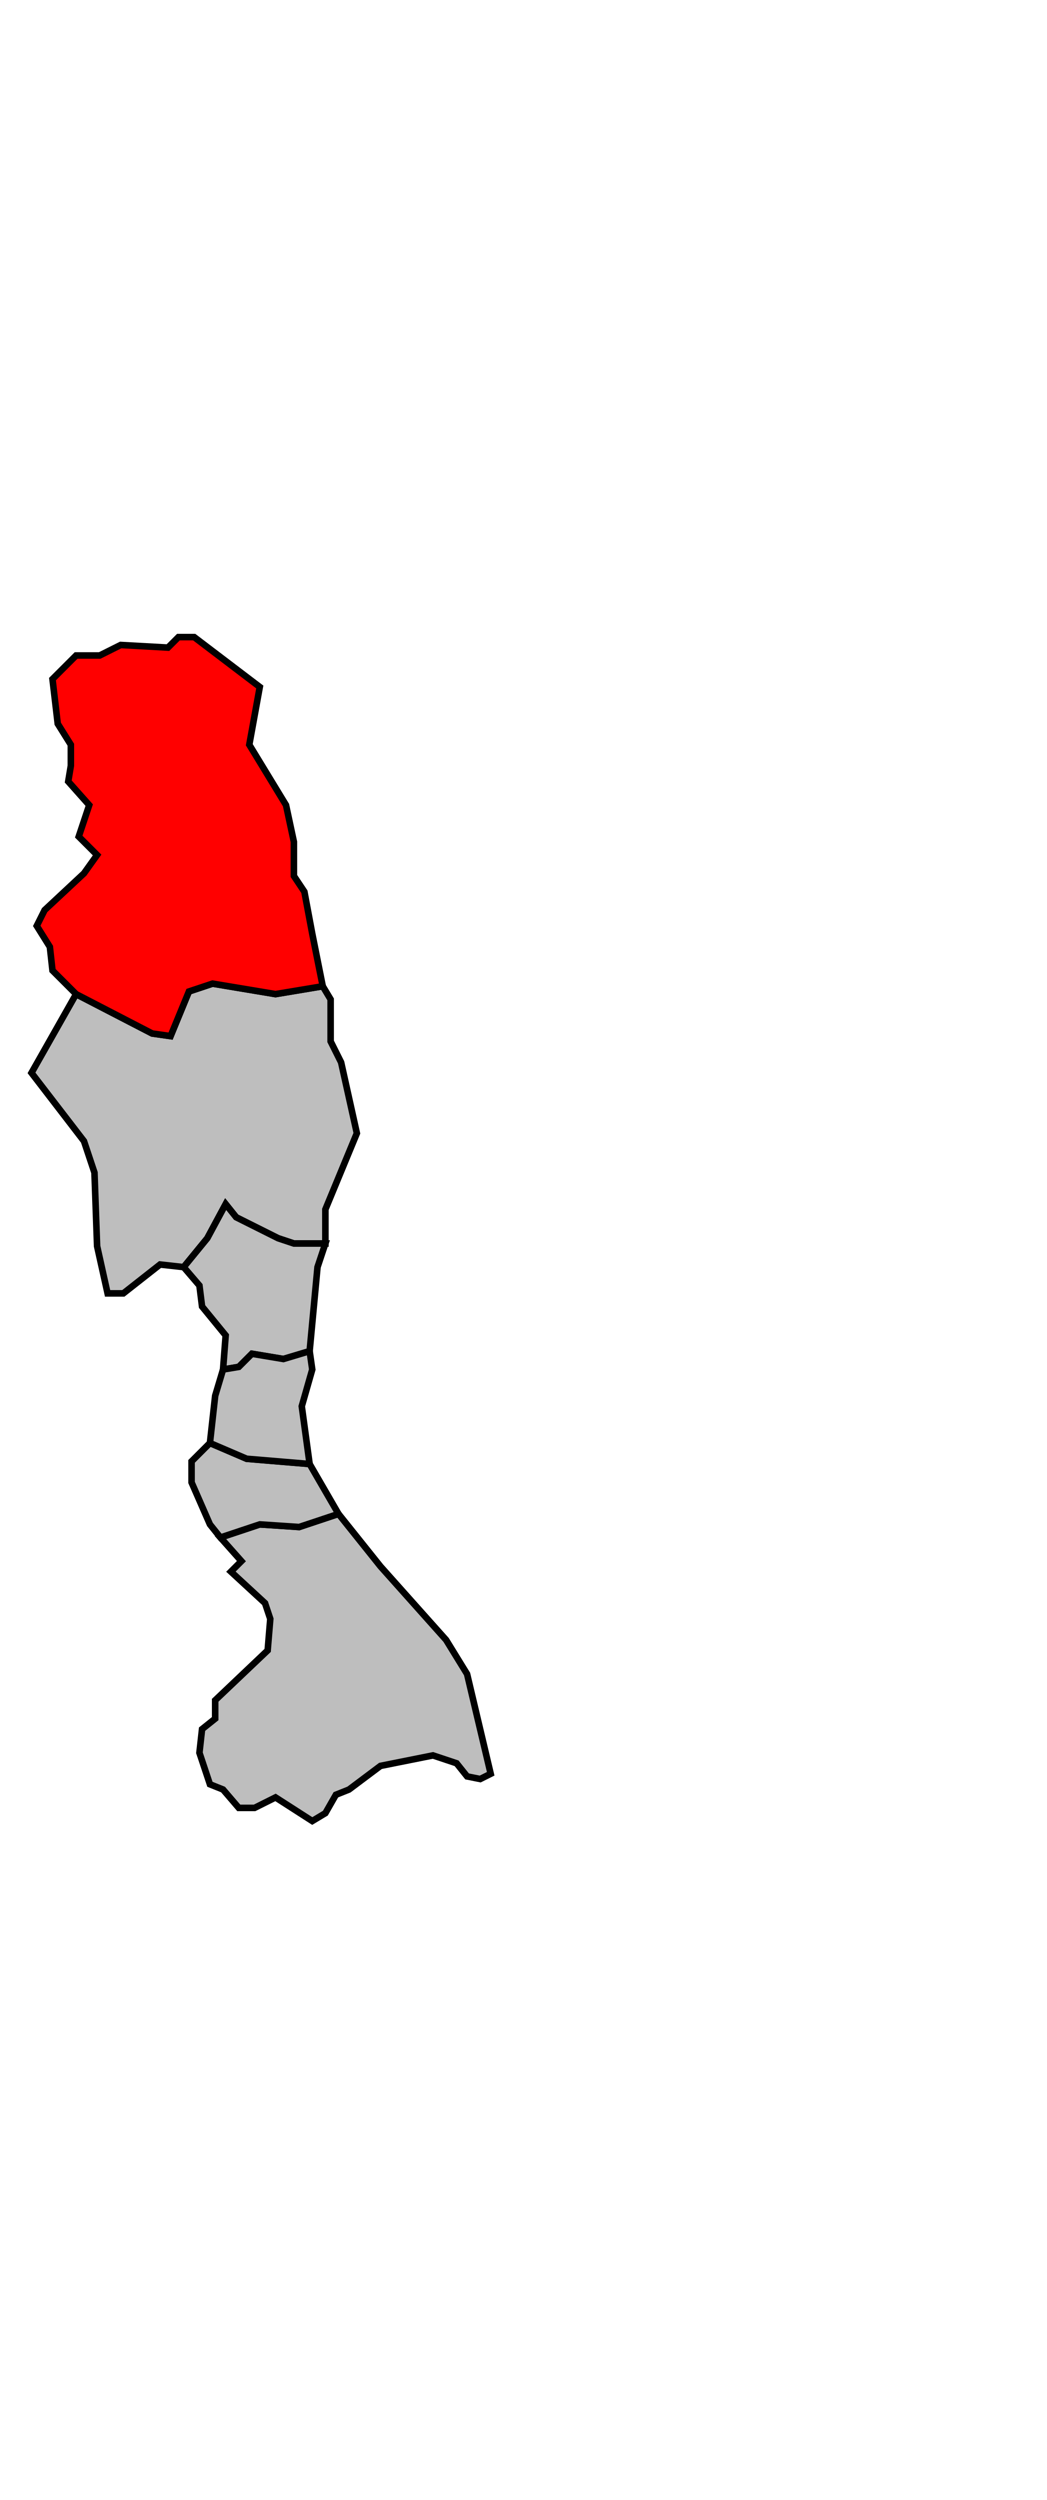 <svg xmlns="http://www.w3.org/2000/svg" width="199px" height="475px" 
 viewBox="200 16 399 491" preserveAspectRatio="xMidYMid meet" version="1.1">
<!-- created by michiel1972 using INSEE arrondissement ImageMap data as published on their website-->
<!-- Legal notice from INSEE:-->
<!-- The publications and data made available on this site may be viewed and downloaded free of charge; except where otherwise stated, -->
<!-- they may be reused, including for commercial purposes, without a license and without payment of royalties-->
<!-- other than those collected by the copyright collection and distribution entities governed by Title II of Book III of the Intellectual Property Code; reuse is however conditional upon respect of the integrity of the information and data, and a specific mention of sources.-->
  <polygon points="277, 444 282, 440 282, 433 302, 414 303, 402 301, 396 288, 384 292, 380 284, 371 299, 366 314, 367 329, 362 345, 382 370, 410 378, 423 387, 461 383, 463 378, 462 374, 457 365, 454 345, 458 333, 467 328, 469 324, 476 319, 479 305, 470 297, 474 291, 474 285, 467 280, 465 276, 453 277, 444 " 
style="opacity:1;fill:#bebebe;fill-opacity:1;stroke:#000000;stroke-width:2.5;stroke-miterlimit:4;stroke-dasharray:none;stroke-opacity:1"/>
  <polygon points="229, 164 258, 179 265, 180 272, 163 281, 160 305, 164 323, 161 326, 166 326, 182 330, 190 336, 217 324, 246 324, 259 312, 259 306, 257 290, 249 286, 244 279, 257 270, 268 261, 267 247, 278 241, 278 237, 260 236, 232 232, 220 212, 194 229, 164 " 
style="opacity:1;fill:#bebebe;fill-opacity:1;stroke:#000000;stroke-width:2.5;stroke-miterlimit:4;stroke-dasharray:none;stroke-opacity:1"/>
  <polygon points="319, 141 323, 161 305, 164 281, 160 272, 163 265, 180 258, 179 229, 164 220, 155 219, 146 214, 138 217, 132 232, 118 237, 111 230, 104 234, 92 226, 83 227, 77 227, 69 222, 61 220, 44 229, 35 238, 35 246, 31 264, 32 268, 28 274, 28 299, 47 295, 69 309, 92 312, 106 312, 119 316, 125 319, 141 " 
style="opacity:1;fill:#ff0000;fill-opacity:1;stroke:#000000;stroke-width:2.5;stroke-miterlimit:4;stroke-dasharray:none;stroke-opacity:1"/>
  <polygon points="270, 268 279, 257 286, 244 290, 249 306, 257 312, 259 324, 259 321, 268 318, 300 308, 303 296, 301 291, 306 285, 307 286, 294 277, 283 276, 275 270, 268 " 
style="opacity:1;fill:#bebebe;fill-opacity:1;stroke:#000000;stroke-width:2.5;stroke-miterlimit:4;stroke-dasharray:none;stroke-opacity:1"/>
  <polygon points="273, 342 280, 335 294, 341 318, 343 329, 362 314, 367 299, 366 284, 371 280, 366 273, 350 273, 342 " 
style="opacity:1;fill:#bebebe;fill-opacity:1;stroke:#000000;stroke-width:2.5;stroke-miterlimit:4;stroke-dasharray:none;stroke-opacity:1"/>
  <polygon points="280, 335 282, 317 285, 307 291, 306 296, 301 308, 303 318, 300 319, 307 315, 321 318, 343 294, 341 280, 335 " 
style="opacity:1;fill:#bebebe;fill-opacity:1;stroke:#000000;stroke-width:2.5;stroke-miterlimit:4;stroke-dasharray:none;stroke-opacity:1"/>
</svg>
